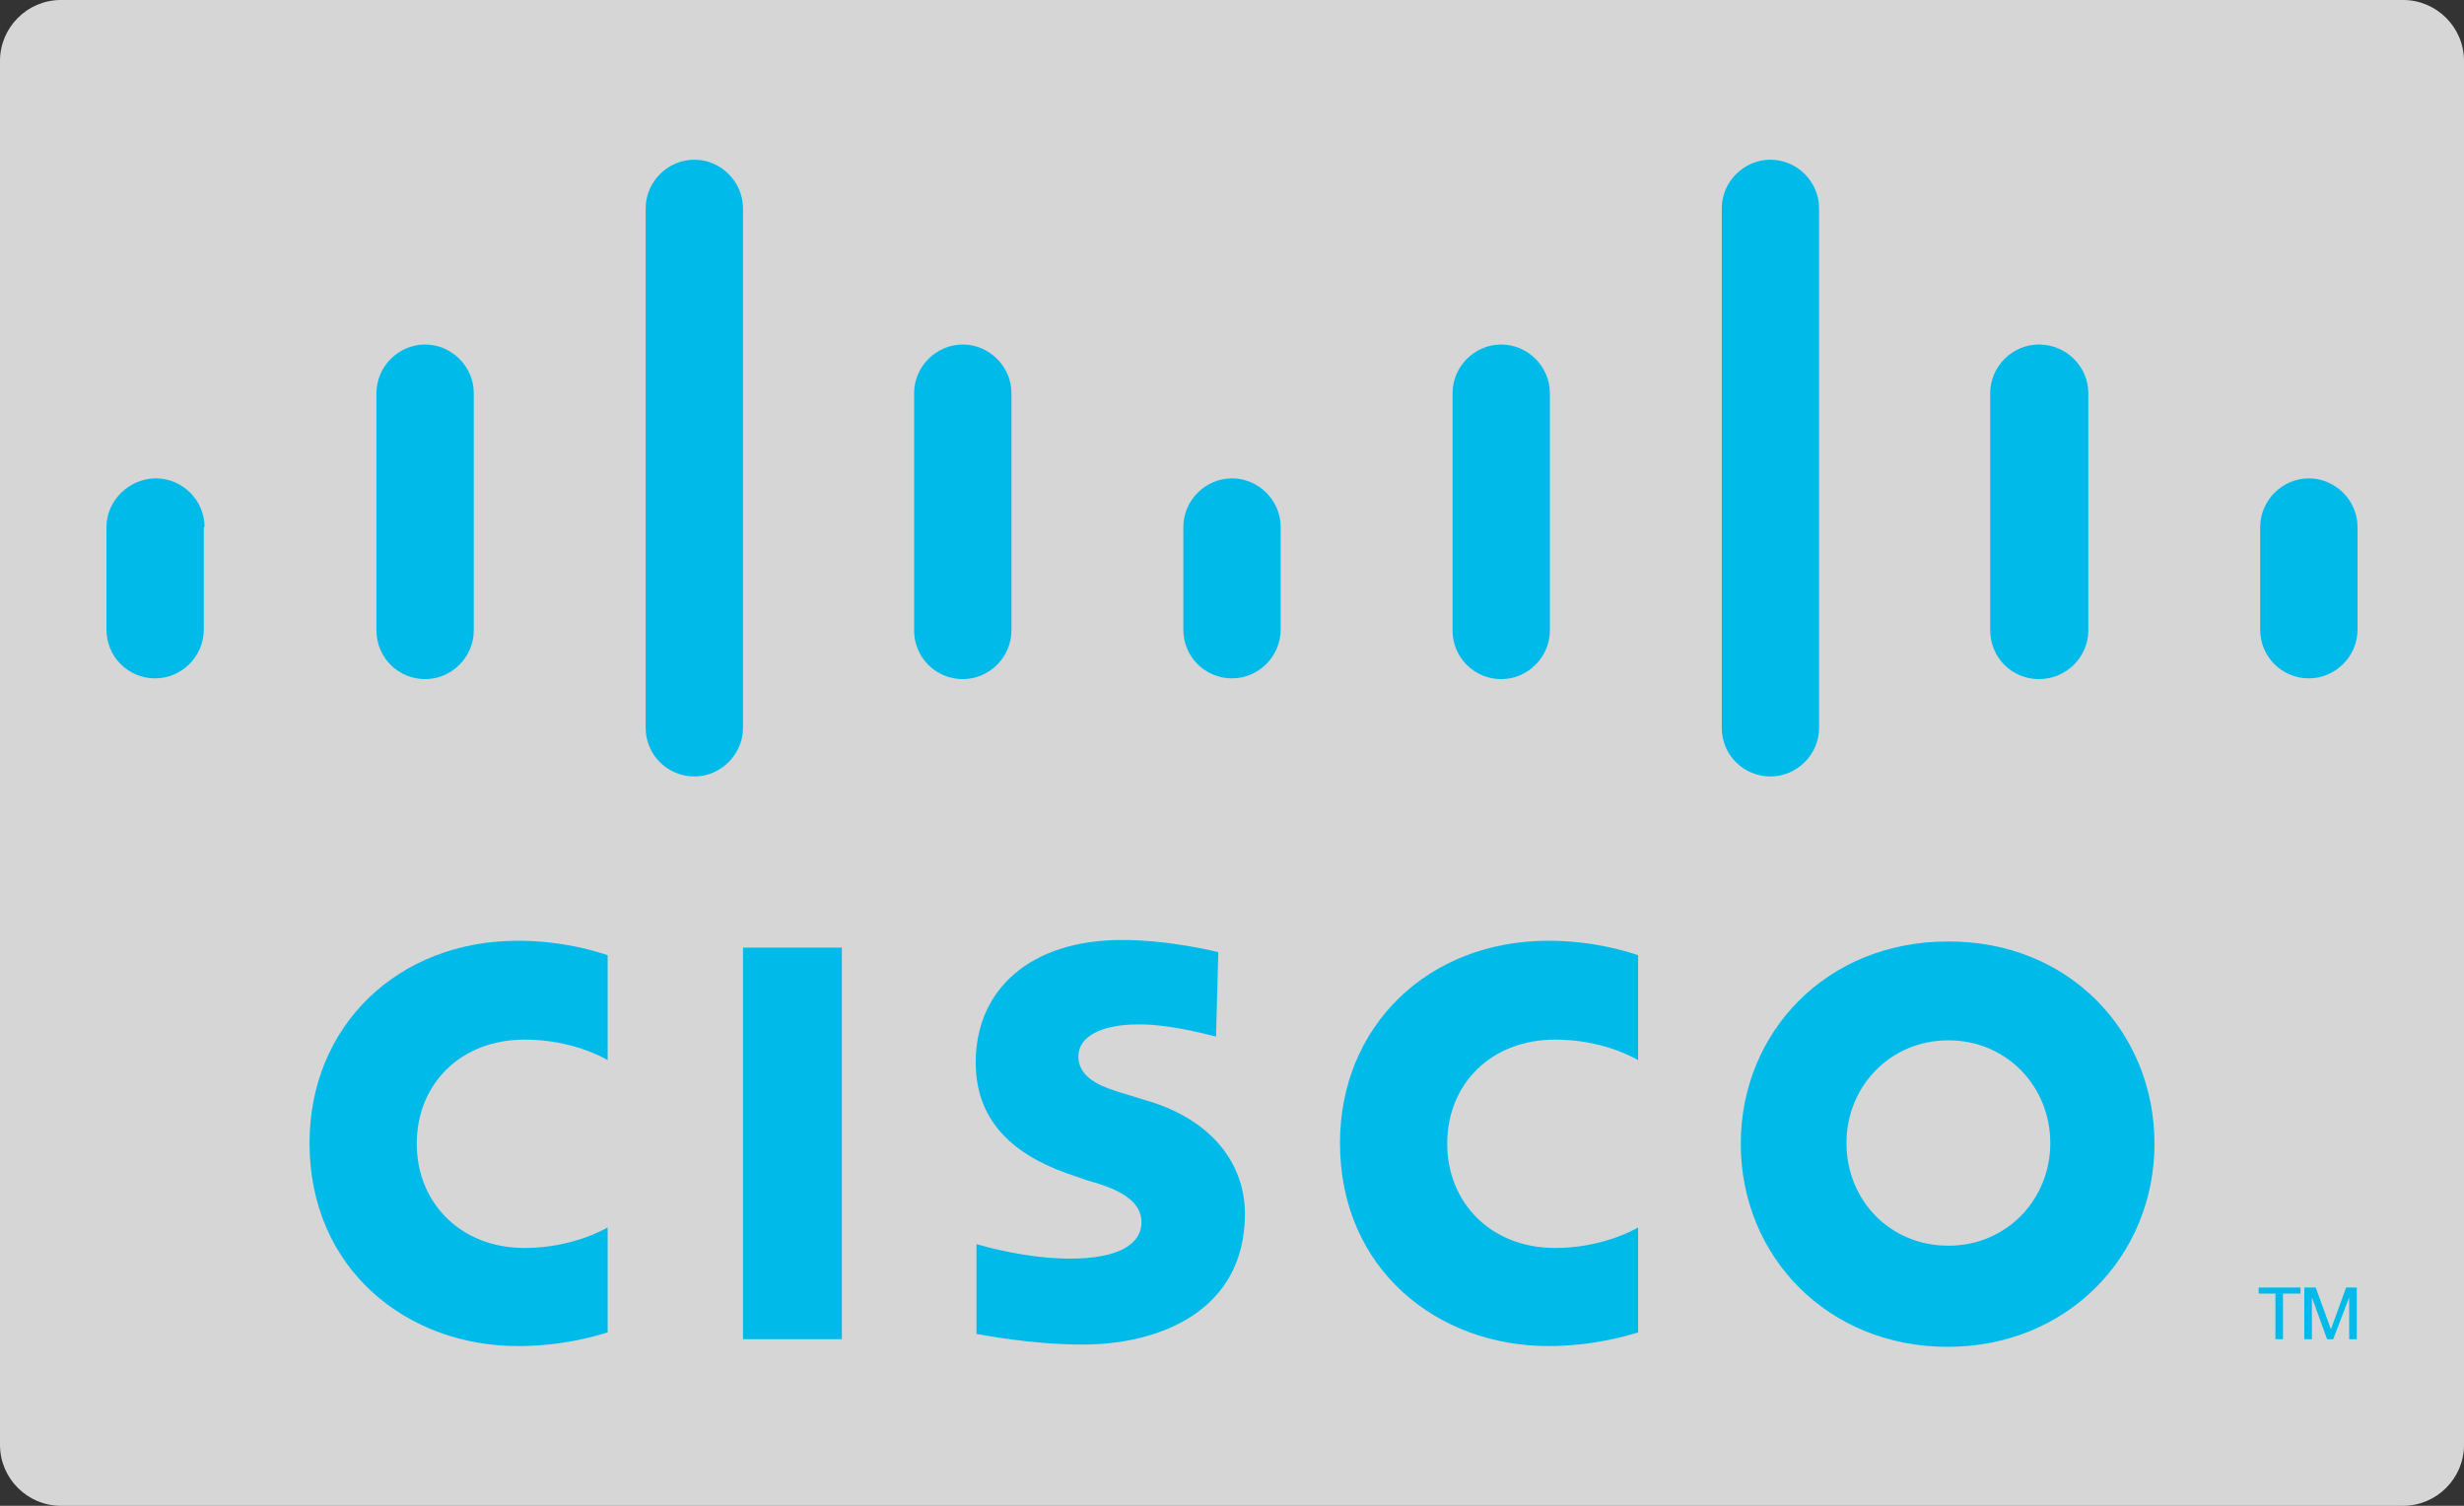 <?xml version="1.0" encoding="utf-8"?>
<!-- Generator: Adobe Illustrator 27.9.0, SVG Export Plug-In . SVG Version: 6.00 Build 0)  -->
<svg version="1.1" xmlns="http://www.w3.org/2000/svg" xmlns:xlink="http://www.w3.org/1999/xlink" x="0px" y="0px"
	 viewBox="0 0 324 198" enable-background="new 0 0 324 198" xml:space="preserve">
<rect x="0" y="0" width="324" height="198" fill="#333333" stroke="none"/>
<g id="BG_Alpha">
	<path opacity="0.8" fill="#FFFFFF" enable-background="new    " d="M316,198H8c-4.4,0-8-3.6-8-8V8c0-4.4,3.6-8,8-8h308
		c4.4,0,8,3.6,8,8v182C324,194.4,320.4,198,316,198z"/>
</g>
<g id="logo_position_examples">
	<g>
		<g>
			<g>
				<rect x="97.7" y="124.6" fill="#00BBEA" width="13" height="51.5"/>
				<path fill="#00BBEA" d="M215.4,139.4c-0.5-0.3-4.7-2.7-10.9-2.7c-8.4,0-14.2,5.8-14.2,13.7c0,7.6,5.6,13.7,14.2,13.7
					c6.1,0,10.4-2.4,10.9-2.7v13.8c-1.6,0.5-6.1,1.8-11.8,1.8c-14.6,0-27.4-10.1-27.4-26.7c0-15.4,11.6-26.6,27.4-26.6
					c6.1,0,10.6,1.5,11.8,1.9V139.4z"/>
				<path fill="#00BBEA" d="M79.9,139.4c-0.5-0.3-4.7-2.7-10.9-2.7c-8.4,0-14.2,5.8-14.2,13.7c0,7.6,5.6,13.7,14.2,13.7
					c6.1,0,10.4-2.4,10.9-2.7v13.8c-1.6,0.5-6,1.8-11.8,1.8c-14.6,0-27.4-10.1-27.4-26.7c0-15.4,11.6-26.6,27.4-26.6
					c6.1,0,10.6,1.5,11.8,1.9V139.4z"/>
				<path fill="#00BBEA" d="M283.3,150.4c0,14.7-11.4,26.7-27.2,26.7c-15.8,0-27.2-11.9-27.2-26.7c0-14.7,11.3-26.6,27.2-26.6
					C272,123.7,283.3,135.6,283.3,150.4z M256.2,136.8c-7.7,0-13.4,6.1-13.4,13.5c0,7.5,5.7,13.5,13.4,13.5s13.4-6.1,13.4-13.5
					C269.6,142.9,263.9,136.8,256.2,136.8z"/>
				<path fill="#00BBEA" d="M159.9,136.3c-0.2,0-5.6-1.6-10.1-1.6c-5.2,0-8,1.7-8,4.2c0,3.2,3.8,4.2,6,4.9l3.6,1.1
					c8.4,2.7,12.3,8.5,12.3,14.7c0,12.9-11.4,17.2-21.3,17.2c-6.9,0-13.4-1.3-14-1.4v-11.8c1.1,0.3,6.6,1.9,12.3,1.9
					c6.4,0,9.4-1.9,9.4-4.8c0-2.6-2.6-4.1-5.8-5.1c-0.8-0.2-2-0.6-2.8-0.9c-7.2-2.3-13.2-6.5-13.2-15c0-9.6,7.2-16.1,19.2-16.1
					c6.3,0,12.3,1.5,12.7,1.6L159.9,136.3L159.9,136.3z"/>
			</g>
		</g>
		<path fill="#00BBEA" d="M26.9,69.3c0-3.5-2.9-6.4-6.4-6.4S14,65.8,14,69.3v13.5c0,3.6,2.9,6.4,6.4,6.4s6.4-2.9,6.4-6.4V69.3z"/>
		<path fill="#00BBEA" d="M62.3,51.7c0-3.5-2.9-6.4-6.4-6.4c-3.5,0-6.4,2.9-6.4,6.4v31.2c0,3.6,2.9,6.4,6.4,6.4
			c3.5,0,6.4-2.9,6.4-6.4V51.7z"/>
		<path fill="#00BBEA" d="M97.7,27.4c0-3.5-2.9-6.4-6.4-6.4s-6.4,2.9-6.4,6.4v68.3c0,3.6,2.9,6.4,6.4,6.4s6.4-2.9,6.4-6.4V27.4z"/>
		<path fill="#00BBEA" d="M133,51.7c0-3.5-2.9-6.4-6.4-6.4s-6.4,2.9-6.4,6.4v31.2c0,3.6,2.9,6.4,6.4,6.4s6.4-2.9,6.4-6.4V51.7z"/>
		<path fill="#00BBEA" d="M168.4,69.3c0-3.5-2.9-6.4-6.4-6.4s-6.4,2.9-6.4,6.4v13.5c0,3.6,2.9,6.4,6.4,6.4s6.4-2.9,6.4-6.4V69.3z"/>
		<path fill="#00BBEA" d="M203.8,51.7c0-3.5-2.9-6.4-6.4-6.4c-3.5,0-6.4,2.9-6.4,6.4v31.2c0,3.6,2.9,6.4,6.4,6.4
			c3.5,0,6.4-2.9,6.4-6.4V51.7z"/>
		<path fill="#00BBEA" d="M239.2,27.4c0-3.5-2.9-6.4-6.4-6.4c-3.5,0-6.4,2.9-6.4,6.4v68.3c0,3.6,2.9,6.4,6.4,6.4
			c3.5,0,6.4-2.9,6.4-6.4V27.4z"/>
		<path fill="#00BBEA" d="M274.6,51.7c0-3.5-2.9-6.4-6.5-6.4c-3.5,0-6.4,2.9-6.4,6.4v31.2c0,3.6,2.9,6.4,6.4,6.4
			c3.6,0,6.5-2.9,6.5-6.4V51.7z"/>
		<path fill="#00BBEA" d="M310,69.3c0-3.5-2.9-6.4-6.4-6.4c-3.5,0-6.4,2.9-6.4,6.4v13.5c0,3.6,2.9,6.4,6.4,6.4
			c3.5,0,6.4-2.9,6.4-6.4V69.3z"/>
		<g>
			<path fill="#00BBEA" d="M302.5,169.3v0.8h-2.3v6h-1v-6H297v-0.8H302.5z"/>
			<path fill="#00BBEA" d="M303,169.3h1.5l2,5.5h0l2-5.5h1.4v6.8h-1v-5.5h0l-2.1,5.5H306l-2-5.5h0v5.5h-1L303,169.3L303,169.3z"/>
		</g>
	</g>
</g>
</svg>
